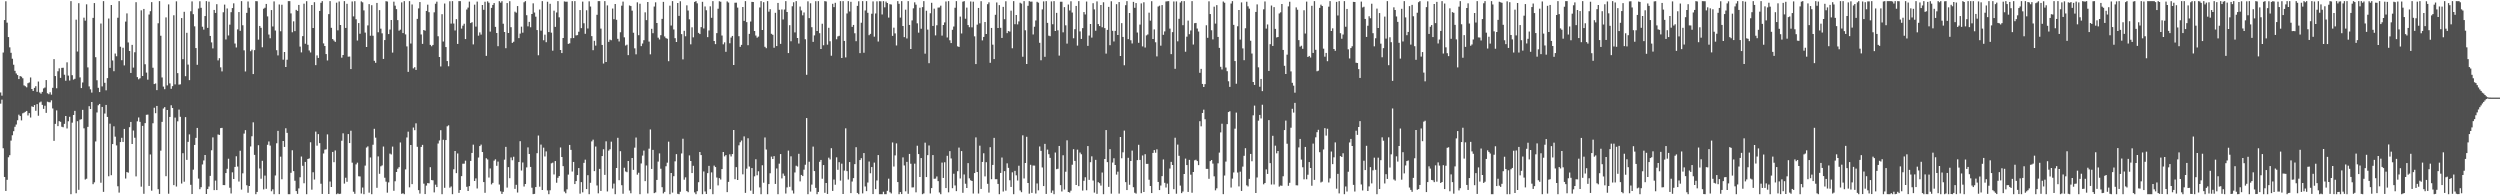 <svg xmlns="http://www.w3.org/2000/svg" width="1920" height="150"><path fill="#4f4f4f" d="M0 71.001h1v8.638H0zM1 73.462h1v3.058H1zM2 40.347h1v73.541H2zM3 15.413h1v120.497H3zM4 0.952h1v145.681H4zM5 17.404h1v120.691H5zM6 28.468h1v92.303H6zM7 36.365h1v82.82H7zM8 40.565h1v67.407H8zM9 45.085h1v58.821H9zM10 49.741h1v51.007H10zM11 54.398h1v42.998H11zM12 56.41h1v39.238H12zM13 57.653h1v34.699H13zM14 60.743h1v27.333H14zM15 58.436h1v30.698H15zM16 58.857h1v33.603H16zM17 60.114h1v26.921H17zM18 65.593h1v20.918H18zM19 66.254h1v19.593H19zM20 67.094h1v18.096H20zM21 63.897h1v24.775H21zM22 63.348h1v23.548H22zM23 59.498h1v30.744H23zM24 68.344h1v13.326H24zM25 69.83h1v12.328H25zM26 67.465h1v13.211H26zM27 66.202h1v18.917H27zM28 70.523h1v9.426H28zM29 62.611h1v26.253H29zM30 71.031h1v7.638H30zM31 71.915h1v6.118H31zM32 70.567h1v9.966H32zM33 67.9h1v15.722H33zM34 67.245h1v13.967H34zM35 61.514h1v25.143H35zM36 71.629h1v6.436H36zM37 72.329h1v6.173H37zM38 70.866h1v7.745H38zM39 72.693h1v4.34H39zM40 67.445h1v15.862H40zM41 45.435h1v62.763H41zM42 58.418h1v36.69H42zM43 67.795h1v17.013H43zM44 54.733h1v42.126H44zM45 52.494h1v40.554H45zM46 59.784h1v33.745H46zM47 52.132h1v45.193H47zM48 52.034h1v45.702H48zM49 57.374h1v37.766H49zM50 62.011h1v27.095H50zM51 47.884h1v50.762H51zM52 58.086h1v35.058H52zM53 61.851h1v27.869H53zM54 0.858h1v148.283H54zM55 57.772h1v36.457H55zM56 61.116h1v27.212H56zM57 60.512h1v24.628H57zM58 15.086h1v133.33H58zM59 39.576h1v53.52H59zM60 2.472h1v143.3H60zM61 59.438h1v32.445H61zM62 67.657h1v23.896H62zM63 63.316h1v21.085H63zM64 13.559h1v85.023H64zM65 15.855h1v122.044H65zM66 3.349h1v133.895H66zM67 51.775h1v45.663H67zM68 66.344h1v15.23H68zM69 68.605h1v15.106H69zM70 71.095h1v7.219H70zM71 13.724h1v127.759H71zM72 2.33h1v137.695H72zM73 43.929h1v64.706H73zM74 61.661h1v24.722H74zM75 67.413h1v13.44H75zM76 70.686h1v9.128H76zM77 18.091h1v122.239H77zM78 66.362h1v15.763H78zM79 0.858h1v146.471H79zM80 63.586h1v23.607H80zM81 69.395h1v11.218H81zM82 59.999h1v29.794H82zM83 14.218h1v121.135H83zM84 52.105h1v42.852H84zM85 3.827h1v130.728H85zM86 46.433h1v64.221H86zM87 54.698h1v42.346H87zM88 41.1h1v63.85H88zM89 43.236h1v68.432H89zM90 13.637h1v129.398H90zM91 0.856h1v147.077H91zM92 35.905h1v73.2H92zM93 46.236h1v59.618H93zM94 36.676h1v72.337H94zM95 50.233h1v48.812H95zM96 16.58h1v120.538H96zM97 10.275h1v121.884H97zM98 32.6h1v99.984H98zM99 39.143h1v58.544H99zM100 56.007h1v37.64H100zM101 34.472h1v76.123H101zM102 51.894h1v48.352H102zM103 40.121h1v65.665H103zM104 1.666h1v133.79H104zM105 59.221h1v33.964H105zM106 60.928h1v29.274H106zM107 60.125h1v33.493H107zM108 7.949h1v135.395H108zM109 58.344h1v38.318H109zM110 6.864h1v141.969H110zM111 49.333h1v45.216H111zM112 55.774h1v32.405H112zM113 61.166h1v26.86H113zM114 11.183h1v131.625H114zM115 8.622h1v110.018H115zM116 1.655h1v144.768H116zM117 52.029h1v42.618H117zM118 64.554h1v18.199H118zM119 64.126h1v22.827H119zM120 69.234h1v12.117H120zM121 17.86h1v127.453H121zM122 0.858h1v148.103H122zM123 27.45h1v88.256H123zM124 59.505h1v34.113H124zM125 66.522h1v16.809H125zM126 68.488h1v13.77H126zM127 13.385h1v121.955H127zM128 65.57h1v18.899H128zM129 3.381h1v145.406H129zM130 64.03h1v25.795H130zM131 68.2h1v12.63H131zM132 66.17h1v16.784H132zM133 11.703h1v130.499H133zM134 64.806h1v25.509H134zM135 1.009h1v142.232H135zM136 56.168h1v37.02H136zM137 64.952h1v19.224H137zM138 64.758h1v24.955H138zM139 13.854h1v127.089H139zM140 45.458h1v72.188H140zM141 9.071h1v130.497H141zM142 58.511h1v31.465H142zM143 25.188h1v97.574H143zM144 49.608h1v59.348H144zM145 61.544h1v41.676H145zM146 8.647h1v133.296H146zM147 1.057h1v147.961H147zM148 10.911h1v119.384H148zM149 20.231h1v91.075H149zM150 36.921h1v68.938H150zM151 49.773h1v48.503H151zM152 6.535h1v130.625H152zM153 0.986h1v144.294H153zM154 5.99h1v137.773H154zM155 20.54h1v105.775H155zM156 22.737h1v100.506H156zM157 12.328h1v106.701H157zM158 0.893h1v148.107H158zM159 21.426h1v123.784H159zM160 1.298h1v141.934H160zM161 27.619h1v107.437H161zM162 32.584h1v82.818H162zM163 37.17h1v68.343H163zM164 7.61h1v138.4H164zM165 9.936h1v128.757H165zM166 3.218h1v142.74H166zM167 46.362h1v56.91H167zM168 44.714h1v58.938H168zM169 51.704h1v46.725H169zM170 54.84h1v43.351H170zM171 9.441h1v132.708H171zM172 3.545h1v138.661H172zM173 30.306h1v102.632H173zM174 6.505h1v123.158H174zM175 27.251h1v94.669H175zM176 18.965h1v125.226H176zM177 9.391h1v139.192H177zM178 6.203h1v126.159H178zM179 2.573h1v134.88H179zM180 33.435h1v94.779H180zM181 36.433h1v83.568H181zM182 22.577h1v105.317H182zM183 9.267h1v130.174H183zM184 23.646h1v92.115H184zM185 0.856h1v144.77H185zM186 19.389h1v113.726H186zM187 38.654h1v63.93H187zM188 54.902h1v45.042H188zM189 9.888h1v132.408H189zM190 1.142h1v146.853H190zM191 5.956h1v136.899H191zM192 39.34h1v73.136H192zM193 38.166h1v66.461H193zM194 56.898h1v37.057H194zM195 38.525h1v80.417H195zM196 0.858h1v148.283H196zM197 0.959h1v146.441H197zM198 30.462h1v81.037H198zM199 19.94h1v109.462H199zM200 21.336h1v115.91H200zM201 36.319h1v87.192H201zM202 6.727h1v138.727H202zM203 5.958h1v128.897H203zM204 3.035h1v141.962H204zM205 12.589h1v98.606H205zM206 26.534h1v82.124H206zM207 29.409h1v82.392H207zM208 7.72h1v139.167H208zM209 20.316h1v125.088H209zM210 1.051h1v148.091H210zM211 23.433h1v111.319H211zM212 38.528h1v71.504H212zM213 42.57h1v57.951H213zM214 3.433h1v145.656H214zM215 24.007h1v96.329H215zM216 3.628h1v134.033H216zM217 45.82h1v62.465H217zM218 39.954h1v72.886H218zM219 51.462h1v47.041H219zM220 45.895h1v56.168H220zM221 0.858h1v148.272H221zM222 0.858h1v148.283H222zM223 10.293h1v122.431H223zM224 24.776h1v90.643H224zM225 16.393h1v115.058H225zM226 23.911h1v114.917H226zM227 7.587h1v139.146H227zM228 8.395h1v140.483H228zM229 3.813h1v140.895H229zM230 35.806h1v100.355H230zM231 40.267h1v79.948H231zM232 27.729h1v99.581H232zM233 2.831h1v137.903H233zM234 33.568h1v90.804H234zM235 0.936h1v148.206H235zM236 34.394h1v87.725H236zM237 38.741h1v82.921H237zM238 40.297h1v68.977H238zM239 3.822h1v141.826H239zM240 21.487h1v110.797H240zM241 1.712h1v136.143H241zM242 50.038h1v51.019H242zM243 42.57h1v69.3H243zM244 44.485h1v58.531H244zM245 8.382h1v101.522H245zM246 2.154h1v138.929H246zM247 0.877h1v148.064H247zM248 33.341h1v84.514H248zM249 35.303h1v79.645H249zM250 41.544h1v73.156H250zM251 46.458h1v56.78H251zM252 10.849h1v138.167H252zM253 0.858h1v138.558H253zM254 21.364h1v122.264H254zM255 29.997h1v86.699H255zM256 31.11h1v93.452H256zM257 32.169h1v83.381H257zM258 2.051h1v147.084H258zM259 23.286h1v125.226H259zM260 1.138h1v147.899H260zM261 19.185h1v129.609H261zM262 44.312h1v63.772H262zM263 42.242h1v60.151H263zM264 0.858h1v140.172H264zM265 21.455h1v115.052H265zM266 2.921h1v136.704H266zM267 43.501h1v59.448H267zM268 43.401h1v66.496H268zM269 53.032h1v47.377H269zM270 1.144h1v123.776H270zM271 12.577h1v134.658H271zM272 0.922h1v147.931H272zM273 14.797h1v111.485H273zM274 31.112h1v93.82H274zM275 17.736h1v117.617H275zM276 25.887h1v109.643H276zM277 1.099h1v147.549H277zM278 1.815h1v142.234H278zM279 7.986h1v141.156H279zM280 25.044h1v102.131H280zM281 36.072h1v77.233H281zM282 19.514h1v92.9H282zM283 3.186h1v144.804H283zM284 27.461h1v93.461H284zM285 4.001h1v145.141H285zM286 27.448h1v83.715H286zM287 46.685h1v52.257H287zM288 48.237h1v57.487H288zM289 2.257h1v141.968H289zM290 24.765h1v95.342H290zM291 7.784h1v125.713H291zM292 22.018h1v105.72H292zM293 25.607h1v101.41H293zM294 45.236h1v67.292H294zM295 30.782h1v105.736H295zM296 0.927h1v138.585H296zM297 1.197h1v146.764H297zM298 26.182h1v113.887H298zM299 22.696h1v95.294H299zM300 15.383h1v103.25H300zM301 40.377h1v72.223H301zM302 1.277h1v145.271H302zM303 4.344h1v134.873H303zM304 6.997h1v125.122H304zM305 15.438h1v114.136H305zM306 23.575h1v104.813H306zM307 22.808h1v86.582H307zM308 1.833h1v147.013H308zM309 25.394h1v123.026H309zM310 0.858h1v148.283H310zM311 26.438h1v103.676H311zM312 35.635h1v69.938H312zM313 55.174h1v45.972H313zM314 0.858h1v143.017H314zM315 33.449h1v77.935H315zM316 3.447h1v137.988H316zM317 52.531h1v45.431H317zM318 51.624h1v48.347H318zM319 53.689h1v41.028H319zM320 14.504h1v98.214H320zM321 6.461h1v139.579H321zM322 1.572h1v147.127H322zM323 26.454h1v86.372H323zM324 33.696h1v77.558H324zM325 23.016h1v118.05H325zM326 23.561h1v125.505H326zM327 8.377h1v134.15H327zM328 3.6h1v137.015H328zM329 9.364h1v131.451H329zM330 34.465h1v93.93H330zM331 35.536h1v102.772H331zM332 34.522h1v103.976H332zM333 9.453h1v138.318H333zM334 2.87h1v138.956H334zM335 1.289h1v142.364H335zM336 27.827h1v82.421H336zM337 43.776h1v64.081H337zM338 51.059h1v48.949H338zM339 10.915h1v138.226H339zM340 31.915h1v75.427H340zM341 2.705h1v141.527H341zM342 36.159h1v71.396H342zM343 46.889h1v50.119H343zM344 50.908h1v45.349H344zM345 0.961h1v143.172H345zM346 18.13h1v125.068H346zM347 0.858h1v148.263H347zM348 18.068h1v111.929H348zM349 23.387h1v92.559H349zM350 14.717h1v118.244H350zM351 33.746h1v84.092H351zM352 0.858h1v147.288H352zM353 0.858h1v145.061H353zM354 21.973h1v113.298H354zM355 19.732h1v106.022H355zM356 18.203h1v107.478H356zM357 29.979h1v93.417H357zM358 7.345h1v136.093H358zM359 5.825h1v140.881H359zM360 1.206h1v141.762H360zM361 17.704h1v105.882H361zM362 17.065h1v100.405H362zM363 34.097h1v76.995H363zM364 3.575h1v135.411H364zM365 20.416h1v116.592H365zM366 1.241h1v143.511H366zM367 27.388h1v93.609H367zM368 24.87h1v87.326H368zM369 26.591h1v84.486H369zM370 3.827h1v112.934H370zM371 7.521h1v132.323H371zM372 1.341h1v146.741H372zM373 42.899h1v78.629H373zM374 0.998h1v121.469H374zM375 2.099h1v134.241H375zM376 24.25h1v105.139H376zM377 6.038h1v135.603H377zM378 3.788h1v136.633H378zM379 2.33h1v121.055H379zM380 20.625h1v101.73H380zM381 25.319h1v102.005H381zM382 35.474h1v88.643H382zM383 0.916h1v140.799H383zM384 2.062h1v144.884H384zM385 0.909h1v148.011H385zM386 18.205h1v129.117H386zM387 24.57h1v98.041H387zM388 37.019h1v75.759H388zM389 2.367h1v141.703H389zM390 25.353h1v103.024H390zM391 0.913h1v135.93H391zM392 20.895h1v100.041H392zM393 32.927h1v90.167H393zM394 32.037h1v88.347H394zM395 8.972h1v136.056H395zM396 9.725h1v132.206H396zM397 4.669h1v143.218H397zM398 29.299h1v95.143H398zM399 25.829h1v82.625H399zM400 20.499h1v110.458H400zM401 25.074h1v99.693H401zM402 1.758h1v141.508H402zM403 0.858h1v140.43H403zM404 11.648h1v116.928H404zM405 20.21h1v93.01H405zM406 16.811h1v101.462H406zM407 20.936h1v107.283H407zM408 10.739h1v133.436H408zM409 2.547h1v146.553H409zM410 9.643h1v139.224H410zM411 12.781h1v130.886H411zM412 23.094h1v94.555H412zM413 42.462h1v61.607H413zM414 7.333h1v136.02H414zM415 23.557h1v87.489H415zM416 0.858h1v145.04H416zM417 30.915h1v82.518H417zM418 26.612h1v93.571H418zM419 32.403h1v83.88H419zM420 1.35h1v144.861H420zM421 24.609h1v124.532H421zM422 2.916h1v143.223H422zM423 25.097h1v100.355H423zM424 38.924h1v85.995H424zM425 8.199h1v125.777H425zM426 20.634h1v103.072H426zM427 9.583h1v130.755H427zM428 0.858h1v135.704H428zM429 13.291h1v121.909H429zM430 38.388h1v74.88H430zM431 40.762h1v79.833H431zM432 29.189h1v98.407H432zM433 1.078h1v146.047H433zM434 1.332h1v147.098H434zM435 1.263h1v144.127H435zM436 33.685h1v100.419H436zM437 33.291h1v77.993H437zM438 29.329h1v85.766H438zM439 0.858h1v130.906H439zM440 29.258h1v95.118H440zM441 0.858h1v140.515H441zM442 27.161h1v111.914H442zM443 27.006h1v107.457H443zM444 24.376h1v104.715H444zM445 7.748h1v140.971H445zM446 21.581h1v118.279H446zM447 1.218h1v146.468H447zM448 17.864h1v107.219H448zM449 25.964h1v96.651H449zM450 7.878h1v137.32H450zM451 21.847h1v112.724H451zM452 1.046h1v148.096H452zM453 5.017h1v135.386H453zM454 27.745h1v80.856H454zM455 38.53h1v68.718H455zM456 31.343h1v100.089H456zM457 35.042h1v77.487H457zM458 11.38h1v131.08H458zM459 0.858h1v147.633H459zM460 0.858h1v128.839H460zM461 21.98h1v124.642H461zM462 34.511h1v85.342H462zM463 48.786h1v65.828H463zM464 0.858h1v133.433H464zM465 47.633h1v60.895H465zM466 4.143h1v142.916H466zM467 32.137h1v83.523H467zM468 30.453h1v84.177H468zM469 30.936h1v77.867H469zM470 6.567h1v138.231H470zM471 14.722h1v126.292H471zM472 3.062h1v146.079H472zM473 15.23h1v113.774H473zM474 29.821h1v76.001H474zM475 31.86h1v106.542H475zM476 24.767h1v91.348H476zM477 4.333h1v137.892H477zM478 1.213h1v147.585H478zM479 28.654h1v100.153H479zM480 34.994h1v96.704H480zM481 34.312h1v97.956H481zM482 42.359h1v81.296H482zM483 4.209h1v142.138H483zM484 4.655h1v143.774H484zM485 8.201h1v113.147H485zM486 25.143h1v105.296H486zM487 37.129h1v76.297H487zM488 41.75h1v63.864H488zM489 1.79h1v132.364H489zM490 27.036h1v105.624H490zM491 2.852h1v146.285H491zM492 35.408h1v90.158H492zM493 33.44h1v86.04H493zM494 30.865h1v84.779H494zM495 9.492h1v129.634H495zM496 15.486h1v111.609H496zM497 1.554h1v147.011H497zM498 31.94h1v82.25H498zM499 41.739h1v57.709H499zM500 22.137h1v107.606H500zM501 25.509h1v89.579H501zM502 5.013h1v143.335H502zM503 1.801h1v145.962H503zM504 17.681h1v120.529H504zM505 28.954h1v95.141H505zM506 30.288h1v87.53H506zM507 27.022h1v102.582H507zM508 14.484h1v129.277H508zM509 1.428h1v147.098H509zM510 27.997h1v119.369H510zM511 29.269h1v98.402H511zM512 29.755h1v95.161H512zM513 46.996h1v61.829H513zM514 4.356h1v144.786H514zM515 19.59h1v113.289H515zM516 0.858h1v147.045H516zM517 22.611h1v112.728H517zM518 29.32h1v94.564H518zM519 32.272h1v86.1H519zM520 2.309h1v146.544H520zM521 12.202h1v136.94H521zM522 0.959h1v146.299H522zM523 26.209h1v91.632H523zM524 45.614h1v60.945H524zM525 23.65h1v114.363H525zM526 27.834h1v108.38H526zM527 4.12h1v142.618H527zM528 8.084h1v139.538H528zM529 14.87h1v104.488H529zM530 34.03h1v89.609H530zM531 21.014h1v111.923H531zM532 28.656h1v98.684H532zM533 1.504h1v146.26H533zM534 0.858h1v148.286H534zM535 2.559h1v144.305H535zM536 25.218h1v114.708H536zM537 26.157h1v90.597H537zM538 20.826h1v98.269H538zM539 1.369h1v147.773H539zM540 21.877h1v109.815H540zM541 4.944h1v142.12H541zM542 7.894h1v141.087H542zM543 28.51h1v104.459H543zM544 23.405h1v103.962H544zM545 4.845h1v140.396H545zM546 13.66h1v118.73H546zM547 0.858h1v148.283H547zM548 31.508h1v95.651H548zM549 33.918h1v94.413H549zM550 25.422h1v110.95H550zM551 6.727h1v135.669H551zM552 0.964h1v135.825H552zM553 1.353h1v136.514H553zM554 27.306h1v102.543H554zM555 34.058h1v82.667H555zM556 32.52h1v87.592H556zM557 39.782h1v79.327H557zM558 1.099h1v146.477H558zM559 1.932h1v137.736H559zM560 33.231h1v85.308H560zM561 28.807h1v91.362H561zM562 27.596h1v90.739H562zM563 49.937h1v49.92H563zM564 2.119h1v135.495H564zM565 2.035h1v126.319H565zM566 5.827h1v132.422H566zM567 27.777h1v83.845H567zM568 36.008h1v73.236H568zM569 34.449h1v73.461H569zM570 5.383h1v128.505H570zM571 16.031h1v88.743H571zM572 0.858h1v147.274H572zM573 17.001h1v112.531H573zM574 34.724h1v71.44H574zM575 26.033h1v101.854H575zM576 16.557h1v129.895H576zM577 1.428h1v127.67H577zM578 1.547h1v147.388H578zM579 23.82h1v111.6H579zM580 27.29h1v95.006H580zM581 28.915h1v105.713H581zM582 28.1h1v103.429H582zM583 5.75h1v138.169H583zM584 0.858h1v148.283H584zM585 23.062h1v103.882H585zM586 1.671h1v138.656H586zM587 35.955h1v69.622H587zM588 36.992h1v77.83H588zM589 0.858h1v148.283H589zM590 8.972h1v132.41H590zM591 7.077h1v126.001H591zM592 25.937h1v94.308H592zM593 26.713h1v95.397H593zM594 36.639h1v83.294H594zM595 9.833h1v131.408H595zM596 35.376h1v93.981H596zM597 2.254h1v146.887H597zM598 7.549h1v118.166H598zM599 33.703h1v84.603H599zM600 7.294h1v129.741H600zM601 14.944h1v118.343H601zM602 7.299h1v127.695H602zM603 0.858h1v147.789H603zM604 9.233h1v134.681H604zM605 40.764h1v74.894H605zM606 19.334h1v124.116H606zM607 31.682h1v88.405H607zM608 4.827h1v141.467H608zM609 1.756h1v146.878H609zM610 24.886h1v107.549H610zM611 0.856h1v126.427H611zM612 29.205h1v98.682H612zM613 33.449h1v84.692H613zM614 5.01h1v134.326H614zM615 8.015h1v126.358H615zM616 11.769h1v123.449H616zM617 9.565h1v120.757H617zM618 30.167h1v96.365H618zM619 57.465h1v33.188H619zM620 1.044h1v148.098H620zM621 13.914h1v110.277H621zM622 2.499h1v144.662H622zM623 20.895h1v120.881H623zM624 32.149h1v80.46H624zM625 27.18h1v104.212H625zM626 0.943h1v143.316H626zM627 23.827h1v125.315H627zM628 0.858h1v146.56H628zM629 25.513h1v98.739H629zM630 37.617h1v85.189H630zM631 18.217h1v119.027H631zM632 34.756h1v92.014H632zM633 0.879h1v147.171H633zM634 1.115h1v139.412H634zM635 34.298h1v114.665H635zM636 21.352h1v99.737H636zM637 31.698h1v90.755H637zM638 42.801h1v71.032H638zM639 2.907h1v143.729H639zM640 5.498h1v132.396H640zM641 2.172h1v139.691H641zM642 30.139h1v90.687H642zM643 27.933h1v102.477H643zM644 27.509h1v97.063H644zM645 0.858h1v137.832H645zM646 44.52h1v81.172H646zM647 0.858h1v148.13H647zM648 31.444h1v99.572H648zM649 44.083h1v54.495H649zM650 10.359h1v121.073H650zM651 0.858h1v137.004H651zM652 8.801h1v115.662H652zM653 1.398h1v146.947H653zM654 20.625h1v118.78H654zM655 19.164h1v117.629H655zM656 25.534h1v100.504H656zM657 31.645h1v81.424H657zM658 4.514h1v143.646H658zM659 0.95h1v148.192H659zM660 40.805h1v82.101H660zM661 17.441h1v104.033H661zM662 0.856h1v147.693H662zM663 40.478h1v77.098H663zM664 8.034h1v135.193H664zM665 0.858h1v145.924H665zM666 9.842h1v130.33H666zM667 27.031h1v97.047H667zM668 26.001h1v107.084H668zM669 10.565h1v117.745H669zM670 1.06h1v147.972H670zM671 28.178h1v96.677H671zM672 10.32h1v134.923H672zM673 1.028h1v137.59H673zM674 31.886h1v87.182H674zM675 0.945h1v148.196H675zM676 1.039h1v148.096H676zM677 11.112h1v138.029H677zM678 0.858h1v146.418H678zM679 5.617h1v143.527H679zM680 1.22h1v147.922H680zM681 2.298h1v144.255H681zM682 13.502h1v123.697H682zM683 3.246h1v144.399H683zM684 3.474h1v145.088H684zM685 27.53h1v81.884H685zM686 21.233h1v106.642H686zM687 25.671h1v93.678H687zM688 34.918h1v75.207H688zM689 0.858h1v138.986H689zM690 2.909h1v146.233H690zM691 13.499h1v134.024H691zM692 0.858h1v148.206H692zM693 19.947h1v100.913H693zM694 28.503h1v98.592H694zM695 7.43h1v139.49H695zM696 29.537h1v94.781H696zM697 0.858h1v147.97H697zM698 19.173h1v99.034H698zM699 37.635h1v88.133H699zM700 15.669h1v128.322H700zM701 6.397h1v137.453H701zM702 1.804h1v123.868H702zM703 3.593h1v144.115H703zM704 17.921h1v94.023H704zM705 25.097h1v93.225H705zM706 5.939h1v130.011H706zM707 22.062h1v99.332H707zM708 5.457h1v143.685H708zM709 0.858h1v147.656H709zM710 41.212h1v68.336H710zM711 8.263h1v127.732H711zM712 22.749h1v96.372H712zM713 48.525h1v63.2H713zM714 10.183h1v138.384H714zM715 2.161h1v142.289H715zM716 19.913h1v99.16H716zM717 6.674h1v130.627H717zM718 27.184h1v109.989H718zM719 19.418h1v116.109H719zM720 5.85h1v133.255H720zM721 5.713h1v142.113H721zM722 4.358h1v144.784H722zM723 27.322h1v97.562H723zM724 19.192h1v117.482H724zM725 17.214h1v107.4H725zM726 1.124h1v143.307H726zM727 28.757h1v90.874H727zM728 0.858h1v146.867H728zM729 30.949h1v85.12H729zM730 33.096h1v88.624H730zM731 22.879h1v121.637H731zM732 20.368h1v113.074H732zM733 5.928h1v136.498H733zM734 0.858h1v145.93H734zM735 35.577h1v95.896H735zM736 36.033h1v77.336H736zM737 12.73h1v124.319H737zM738 25.715h1v90.329H738zM739 1.279h1v146.809H739zM740 0.858h1v133.11H740zM741 14.399h1v126.711H741zM742 5.85h1v138.537H742zM743 19.24h1v106.031H743zM744 20.911h1v116.052H744zM745 1.149h1v137.292H745zM746 21.014h1v117.986H746zM747 1.289h1v147.336H747zM748 27.887h1v105.008H748zM749 49.21h1v56.32H749zM750 18.949h1v113.127H750zM751 6.077h1v142.536H751zM752 17.931h1v93.934H752zM753 0.922h1v144.198H753zM754 31.048h1v93.305H754zM755 28.352h1v89.38H755zM756 16.875h1v118.608H756zM757 26.127h1v98.425H757zM758 3.234h1v137.917H758zM759 1.808h1v146.107H759zM760 48.239h1v64.791H760zM761 21.478h1v116.137H761zM762 34.312h1v92.365H762zM763 45.348h1v60.552H763zM764 11.369h1v126.233H764zM765 1.913h1v135.708H765zM766 21.526h1v119.735H766zM767 3.964h1v145.18H767zM768 21.329h1v111.467H768zM769 29.132h1v91.827H769zM770 5.276h1v141.813H770zM771 14.745h1v116.695H771zM772 0.973h1v145.443H772zM773 25.452h1v100.009H773zM774 23.882h1v105.061H774zM775 24.282h1v114.184H775zM776 8.171h1v135.397H776zM777 37.054h1v95.278H777zM778 0.858h1v148.283H778zM779 18.592h1v112.637H779zM780 11.529h1v123.122H780zM781 18.734h1v119.941H781zM782 16.436h1v110.861H782zM783 2.115h1v144.182H783zM784 2.79h1v144.8H784zM785 43.559h1v60.362H785zM786 0.858h1v136.193H786zM787 23.225h1v101.941H787zM788 49.143h1v55.917H788zM789 4.479h1v136.059H789zM790 0.858h1v147.885H790zM791 1.282h1v125.291H791zM792 1.231h1v146.88H792zM793 26.454h1v100.678H793zM794 20.535h1v106.635H794zM795 15.706h1v132.907H795zM796 1.403h1v139.517H796zM797 2.051h1v144.099H797zM798 32.861h1v79.613H798zM799 46.264h1v69.62H799zM800 7.226h1v121.405H800zM801 1.069h1v141.854H801zM802 43.609h1v66.885H802zM803 0.858h1v148.098H803zM804 17.537h1v97.379H804zM805 27.379h1v91.06H805zM806 27.809h1v93.449H806zM807 1.085h1v146.97H807zM808 18.656h1v127.682H808zM809 0.858h1v148.283H809zM810 23.806h1v93.321H810zM811 9.904h1v120.048H811zM812 23.305h1v106.276H812zM813 42.709h1v69.394H813zM814 1.35h1v140.819H814zM815 1.355h1v145.697H815zM816 24.818h1v94.415H816zM817 5.468h1v140.085H817zM818 19.444h1v112.424H818zM819 33.497h1v74.266H819zM820 3.488h1v143.992H820zM821 8.047h1v139.828H821zM822 0.986h1v145.429H822zM823 9.645h1v116.857H823zM824 29.402h1v85.168H824zM825 22.426h1v101.151H825zM826 4.562h1v137.503H826zM827 35.019h1v79.906H827zM828 0.858h1v142.085H828zM829 24.138h1v92.991H829zM830 29.894h1v88.558H830zM831 21.595h1v124.77H831zM832 9.27h1v129.602H832zM833 11.098h1v125.031H833zM834 1.156h1v144.964H834zM835 35.22h1v76.956H835zM836 27.306h1v110.81H836zM837 18.407h1v106.145H837zM838 28.853h1v91.204H838zM839 2.477h1v136.166H839zM840 7.242h1v140.664H840zM841 23.605h1v99.174H841zM842 1.087h1v147.778H842zM843 18.498h1v121.41H843zM844 20.041h1v120.652H844zM845 3.818h1v138.743H845zM846 20.952h1v111.552H846zM847 1.762h1v147.379H847zM848 21.581h1v100.531H848zM849 41.153h1v58.734H849zM850 22.943h1v101.584H850zM851 5.264h1v138.233H851zM852 34.726h1v79.792H852zM853 0.984h1v147.764H853zM854 23.643h1v101.163H854zM855 31.842h1v89.696H855zM856 23.685h1v103.01H856zM857 3.236h1v130.865H857zM858 26.857h1v104.999H858zM859 1.607h1v147.066H859zM860 43.005h1v62.22H860zM861 17.747h1v103.818H861zM862 28.347h1v88.622H862zM863 50.118h1v50.16H863zM864 3.985h1v135.871H864zM865 0.858h1v145.138H865zM866 30.075h1v91.11H866zM867 9.979h1v131.923H867zM868 30.933h1v92.724H868zM869 33.394h1v82.277H869zM870 1.458h1v142.321H870zM871 6.01h1v142.021H871zM872 2.36h1v146.342H872zM873 25.01h1v97.967H873zM874 32.87h1v78.32H874zM875 18.89h1v103.925H875zM876 2.63h1v145.738H876zM877 35.637h1v83.781H877zM878 1.762h1v145.674H878zM879 36.497h1v81.909H879zM880 27.164h1v98.663H880zM881 26.452h1v99.373H881zM882 9.753h1v128.29H882zM883 15.884h1v126.974H883zM884 0.916h1v147.375H884zM885 29.967h1v87.498H885zM886 22.581h1v92.678H886zM887 32.483h1v84.793H887zM888 43.33h1v71.357H888zM889 5.035h1v134.681H889zM890 4.337h1v141.653H890zM891 35.051h1v107.439H891zM892 3.875h1v131.403H892zM893 26.724h1v95.729H893zM894 24.12h1v116.267H894zM895 1.131h1v142.9H895zM896 0.977h1v140.05H896zM897 0.886h1v148.089H897zM898 21.961h1v107.498H898zM899 41.59h1v82.717H899zM900 24.699h1v102.003H900zM901 1.11h1v144.218H901zM902 52.844h1v52.944H902zM903 1.078h1v147.716H903zM904 31.744h1v79.29H904zM905 14.461h1v105.218H905zM906 1.968h1v140.584H906zM907 0.858h1v147.464H907zM908 19.338h1v127.734H908zM909 0.893h1v132.717H909zM910 39.718h1v82.067H910zM911 28.175h1v98.59H911zM912 15.825h1v131.584H912zM913 26.276h1v96.514H913zM914 23.408h1v110.721H914zM915 0.858h1v147.171H915zM916 34.204h1v97.911H916zM917 17.796h1v105.315H917zM918 17.619h1v105.07H918zM919 21.909h1v101.788H919zM920 24.225h1v102.591H920zM921 55.916h1v37.16H921zM922 52.908h1v44.111H922zM923 64.439h1v22.319H923zM924 66.824h1v17.402H924zM925 64.611h1v26.99H925zM926 19.421h1v110.268H926zM927 29.052h1v100.646H927zM928 1.035h1v136.285H928zM929 10.796h1v112.973H929zM930 23.241h1v99.631H930zM931 30.265h1v95.374H931zM932 5.113h1v130.286H932zM933 18.105h1v128.084H933zM934 3.967h1v140.666H934zM935 28.386h1v97.057H935zM936 36.763h1v80.449H936zM937 51.311h1v50.391H937zM938 53.352h1v41.678H938zM939 1.181h1v147.938H939zM940 2.081h1v132.73H940zM941 51.867h1v72.253H941zM942 54.678h1v40.641H942zM943 62.389h1v23.683H943zM944 66.712h1v18.743H944zM945 2.703h1v141.332H945zM946 0.858h1v136.328H946zM947 19.077h1v113.372H947zM948 46.923h1v51.913H948zM949 64.32h1v22.147H949zM950 20.187h1v112.337H950zM951 7.677h1v135.459H951zM952 30.416h1v101.408H952zM953 1.831h1v144.793H953zM954 37.164h1v90.79H954zM955 46.218h1v73.424H955zM956 21.709h1v92.085H956zM957 1.35h1v140.975H957zM958 4.873h1v138.35H958zM959 6.667h1v130.687H959zM960 31.281h1v86.949H960zM961 41.105h1v82.758H961zM962 62.972h1v25.596H962zM963 65.213h1v15.912H963zM964 9.176h1v139.023H964zM965 3.371h1v132.9H965zM966 51.7h1v40.986H966zM967 66.609h1v21.685H967zM968 60.64h1v30.364H968zM969 69.971h1v10.465H969zM970 7.182h1v134.383H970zM971 1.122h1v139.428H971zM972 21.947h1v108.164H972zM973 18.773h1v114.8H973zM974 54.476h1v37.771H974zM975 33.957h1v91.332H975zM976 4.262h1v137.446H976zM977 35.266h1v69.041H977zM978 5.468h1v136.223H978zM979 22.181h1v89.691H979zM980 28.761h1v89.004H980zM981 28.409h1v87.535H981zM982 10.316h1v132.987H982zM983 9.485h1v133.003H983zM984 3.051h1v139.627H984zM985 38.333h1v97.018H985zM986 50.542h1v49.336H986zM987 56.811h1v35.825H987zM988 41.995h1v68.418H988zM989 4.939h1v137.777H989zM990 1.353h1v139.052H990zM991 54.854h1v43.22H991zM992 63.597h1v19.954H992zM993 65.806h1v20.671H993zM994 71.159h1v7.86H994zM995 5.66h1v136.603H995zM996 7.464h1v134.923H996zM997 30.801h1v82.417H997zM998 35.836h1v70.849H998zM999 35.104h1v87.448H999zM1000 37.489h1v90.952H1000zM1001 7.878h1v129.833H1001zM1002 25.77h1v87.056H1002zM1003 1.208h1v136.47H1003zM1004 43.785h1v90.408H1004zM1005 42.975h1v81.493H1005zM1006 44.176h1v84.855H1006zM1007 4.449h1v138.203H1007zM1008 40.649h1v69.661H1008zM1009 0.858h1v137.304H1009zM1010 38.232h1v67.256H1010zM1011 54.719h1v46.809H1011zM1012 54.286h1v45.393H1012zM1013 6.04h1v110.865H1013zM1014 3.598h1v136.512H1014zM1015 4.614h1v134.919H1015zM1016 37.381h1v77.391H1016zM1017 43.508h1v54.912H1017zM1018 40.659h1v63.461H1018zM1019 47.019h1v51.852H1019zM1020 5.145h1v134.971H1020zM1021 0.858h1v136.141H1021zM1022 23.795h1v92.559H1022zM1023 21.753h1v104.289H1023zM1024 37.653h1v83.186H1024zM1025 38.99h1v70.389H1025zM1026 1.412h1v143.497H1026zM1027 11.902h1v121.652H1027zM1028 0.858h1v147.647H1028zM1029 25.495h1v94.358H1029zM1030 29.741h1v90.854H1030zM1031 26.546h1v91.149H1031zM1032 0.858h1v148.283H1032zM1033 20.531h1v122.669H1033zM1034 6.869h1v140.215H1034zM1035 37.864h1v94.008H1035zM1036 44.925h1v64.498H1036zM1037 36.928h1v69.78H1037zM1038 35.541h1v76.58H1038zM1039 1.451h1v140.503H1039zM1040 1.536h1v145.546H1040zM1041 48.177h1v52.211H1041zM1042 48.367h1v55.203H1042zM1043 53.069h1v44.461H1043zM1044 59.841h1v33.198H1044zM1045 1.208h1v140.478H1045zM1046 5.722h1v140.531H1046zM1047 5.184h1v118.283H1047zM1048 14.561h1v116.054H1048zM1049 28.388h1v83.568H1049zM1050 19.743h1v126.965H1050zM1051 12.474h1v130.675H1051zM1052 14.003h1v114.351H1052zM1053 2.872h1v137.958H1053zM1054 25.497h1v105.326H1054zM1055 35.6h1v85.482H1055zM1056 29.395h1v101.035H1056zM1057 6.628h1v142.497H1057zM1058 21.526h1v99.588H1058zM1059 10.016h1v135.132H1059zM1060 33.545h1v89.476H1060zM1061 43.97h1v61.479H1061zM1062 36.987h1v71.076H1062zM1063 12.767h1v128.137H1063zM1064 29.67h1v104.097H1064zM1065 0.858h1v136.573H1065zM1066 50.072h1v55.402H1066zM1067 28.626h1v100.021H1067zM1068 32.405h1v86.104H1068zM1069 62.103h1v21.208H1069zM1070 5.624h1v132.22H1070zM1071 7.702h1v131H1071zM1072 12.65h1v107.393H1072zM1073 16.809h1v107.283H1073zM1074 32.87h1v79.274H1074zM1075 44.982h1v53.738H1075zM1076 6.752h1v131.252H1076zM1077 31.851h1v85.038H1077zM1078 0.858h1v132.321H1078zM1079 13.337h1v113.756H1079zM1080 27.049h1v96.663H1080zM1081 24.506h1v98.714H1081zM1082 4.692h1v139.341H1082zM1083 34.273h1v111.525H1083zM1084 3.763h1v143.525H1084zM1085 12.502h1v124.104H1085zM1086 35.493h1v86.07H1086zM1087 45.923h1v53.896H1087zM1088 9.76h1v135.947H1088zM1089 1.678h1v143.534H1089zM1090 0.858h1v141.156H1090zM1091 43.465h1v55.221H1091zM1092 39.993h1v68.473H1092zM1093 55.737h1v37.697H1093zM1094 62.453h1v30.245H1094zM1095 5.454h1v142.028H1095zM1096 0.998h1v138.835H1096zM1097 26.058h1v101.68H1097zM1098 20.551h1v108.913H1098zM1099 19.251h1v118.934H1099zM1100 28.475h1v110.016H1100zM1101 3.078h1v136.805H1101zM1102 17.75h1v109.224H1102zM1103 1.447h1v138.075H1103zM1104 33.378h1v91.36H1104zM1105 30.379h1v96.78H1105zM1106 23.779h1v116.761H1106zM1107 0.858h1v138.915H1107zM1108 41.103h1v85.786H1108zM1109 2.721h1v142.49H1109zM1110 36.326h1v90.957H1110zM1111 40.869h1v72.619H1111zM1112 43.119h1v69.961H1112zM1113 6.395h1v140.472H1113zM1114 29.81h1v104.141H1114zM1115 9.309h1v130.584H1115zM1116 9.851h1v138.876H1116zM1117 19.075h1v108.714H1117zM1118 30.24h1v76.07H1118zM1119 51.748h1v48.92H1119zM1120 5.109h1v141.099H1120zM1121 0.858h1v143.667H1121zM1122 18.613h1v90.499H1122zM1123 44.332h1v53.77H1123zM1124 26.96h1v94.866H1124zM1125 36.012h1v73.28H1125zM1126 6.164h1v135.873H1126zM1127 2.538h1v143.321H1127zM1128 18.091h1v118.65H1128zM1129 35.104h1v73.859H1129zM1130 34.172h1v82.085H1130zM1131 30.315h1v87.798H1131zM1132 9.979h1v132.245H1132zM1133 17.299h1v115.688H1133zM1134 0.858h1v148.105H1134zM1135 28.718h1v99.851H1135zM1136 28.837h1v110.627H1136zM1137 31.057h1v83.035H1137zM1138 14.651h1v119.771H1138zM1139 2.495h1v137.974H1139zM1140 0.858h1v138.725H1140zM1141 25.104h1v96.956H1141zM1142 37.299h1v78.171H1142zM1143 28.207h1v88.476H1143zM1144 33.501h1v84.424H1144zM1145 0.858h1v148.283H1145zM1146 3.442h1v145.699H1146zM1147 24.049h1v94.806H1147zM1148 37.452h1v74.873H1148zM1149 24.573h1v118.339H1149zM1150 15.269h1v121.991H1150zM1151 1.321h1v141.266H1151zM1152 1.721h1v141.783H1152zM1153 2.151h1v139.016H1153zM1154 19.07h1v112.435H1154zM1155 30.938h1v89.435H1155zM1156 33.911h1v95.917H1156zM1157 0.998h1v148.144H1157zM1158 36.823h1v93.935H1158zM1159 1.701h1v147.441H1159zM1160 26.868h1v103.124H1160zM1161 30.247h1v98.728H1161zM1162 40.334h1v75.438H1162zM1163 7.407h1v140.806H1163zM1164 27.187h1v88.395H1164zM1165 2.298h1v143.616H1165zM1166 40.35h1v72.477H1166zM1167 19.242h1v115.436H1167zM1168 30.872h1v100.321H1168zM1169 38.86h1v81.371H1169zM1170 12.032h1v124.367H1170zM1171 3.115h1v140.831H1171zM1172 33.401h1v80.858H1172zM1173 29.805h1v79.83H1173zM1174 24.234h1v98.18H1174zM1175 39.761h1v75.464H1175zM1176 5.441h1v135.633H1176zM1177 2.701h1v142.392H1177zM1178 10.03h1v132.946H1178zM1179 25.385h1v93.138H1179zM1180 43.526h1v66.624H1180zM1181 37.889h1v100.534H1181zM1182 6.647h1v132.95H1182zM1183 41.586h1v76.121H1183zM1184 1.101h1v148.041H1184zM1185 25.793h1v95.356H1185zM1186 34.937h1v76.21H1186zM1187 41.961h1v64.82H1187zM1188 4.472h1v144.23H1188zM1189 24.552h1v113.417H1189zM1190 3.786h1v133.861H1190zM1191 31.419h1v80.808H1191zM1192 35.342h1v85.585H1192zM1193 43.602h1v65.976H1193zM1194 40.778h1v88.586H1194zM1195 11.545h1v129.004H1195zM1196 0.858h1v148.283H1196zM1197 10.844h1v117.461H1197zM1198 21.785h1v107.572H1198zM1199 22.849h1v93.106H1199zM1200 29.697h1v98.833H1200zM1201 5.18h1v134.523H1201zM1202 0.858h1v140.565H1202zM1203 0.858h1v147.59H1203zM1204 26.53h1v110.362H1204zM1205 20.302h1v112.193H1205zM1206 30.931h1v105.608H1206zM1207 10.492h1v138.213H1207zM1208 4.063h1v141.346H1208zM1209 1.82h1v141.021H1209zM1210 19.299h1v118.402H1210zM1211 7.684h1v130.103H1211zM1212 29.24h1v92.63H1212zM1213 8.514h1v136.619H1213zM1214 32.396h1v73.561H1214zM1215 0.858h1v135.685H1215zM1216 21.579h1v98.764H1216zM1217 17.853h1v115.436H1217zM1218 32.311h1v96.887H1218zM1219 33.479h1v107.718H1219zM1220 8.622h1v128.29H1220zM1221 1.334h1v146.83H1221zM1222 40.865h1v76.709H1222zM1223 46.715h1v60.568H1223zM1224 15.493h1v104.809H1224zM1225 17.212h1v102.156H1225zM1226 7.082h1v133.651H1226zM1227 3.82h1v137.734H1227zM1228 30.775h1v102.223H1228zM1229 36.04h1v78.201H1229zM1230 8.581h1v117.537H1230zM1231 18.846h1v116.686H1231zM1232 3.3h1v139.02H1232zM1233 30.693h1v89.89H1233zM1234 1.131h1v146.885H1234zM1235 10.252h1v132.607H1235zM1236 19.819h1v94.733H1236zM1237 42.332h1v68.018H1237zM1238 0.858h1v139.309H1238zM1239 35.664h1v74.694H1239zM1240 1.904h1v138.253H1240zM1241 35.953h1v76.777H1241zM1242 6.248h1v127.244H1242zM1243 23.882h1v88.166H1243zM1244 17.491h1v122.364H1244zM1245 8.498h1v139.023H1245zM1246 2.428h1v145.976H1246zM1247 35.454h1v82.639H1247zM1248 25.573h1v108.609H1248zM1249 35.63h1v86.67H1249zM1250 27.029h1v101.355H1250zM1251 1.071h1v147.347H1251zM1252 0.996h1v141.474H1252zM1253 5.747h1v140.948H1253zM1254 23.204h1v89.098H1254zM1255 32.059h1v84.353H1255zM1256 23.232h1v102.644H1256zM1257 11.494h1v133.134H1257zM1258 1.197h1v142.87H1258zM1259 1.463h1v147.679H1259zM1260 21.375h1v123.186H1260zM1261 12.273h1v119.247H1261zM1262 31.59h1v84.127H1262zM1263 7.874h1v132.035H1263zM1264 41.318h1v76.056H1264zM1265 2.653h1v133.307H1265zM1266 4.504h1v119.947H1266zM1267 15.406h1v105.992H1267zM1268 33.463h1v87.295H1268zM1269 39.631h1v76.61H1269zM1270 1.087h1v137.677H1270zM1271 0.918h1v145.992H1271zM1272 19.514h1v109.311H1272zM1273 22.556h1v102.648H1273zM1274 22.923h1v108.588H1274zM1275 26.399h1v90.224H1275zM1276 2.268h1v141.666H1276zM1277 7.395h1v136.395H1277zM1278 15.282h1v107.315H1278zM1279 29.892h1v82.307H1279zM1280 23.199h1v98.659H1280zM1281 28.477h1v88.954H1281zM1282 12.307h1v135.091H1282zM1283 21.265h1v116.02H1283zM1284 1.062h1v147.778H1284zM1285 19.611h1v124.644H1285zM1286 18.629h1v100.966H1286zM1287 39.088h1v79.497H1287zM1288 8.636h1v135.024H1288zM1289 27.94h1v110.646H1289zM1290 2.724h1v138.308H1290zM1291 37.717h1v78.618H1291zM1292 21.329h1v110.453H1292zM1293 34.222h1v94.365H1293zM1294 13.188h1v122.074H1294zM1295 7.67h1v139.975H1295zM1296 3.202h1v145.926H1296zM1297 19.505h1v111.458H1297zM1298 19.556h1v112.472H1298zM1299 22.813h1v103.937H1299zM1300 9.56h1v125.816H1300zM1301 7.638h1v134.45H1301zM1302 0.858h1v137.993H1302zM1303 1.142h1v143.5H1303zM1304 32.384h1v80.945H1304zM1305 20.945h1v107.725H1305zM1306 28.942h1v93.378H1306zM1307 0.858h1v144.463H1307zM1308 0.932h1v148.114H1308zM1309 0.954h1v148.187H1309zM1310 7.97h1v120.412H1310zM1311 5.61h1v122.964H1311zM1312 34.312h1v80.243H1312zM1313 6.402h1v142.227H1313zM1314 40.237h1v67.736H1314zM1315 7.091h1v130.245H1315zM1316 24.385h1v116.079H1316zM1317 32h1v108.97H1317zM1318 25.916h1v108.558H1318zM1319 9.835h1v131.618H1319zM1320 6.091h1v131.456H1320zM1321 0.968h1v147.83H1321zM1322 19.144h1v126.741H1322zM1323 31.474h1v107.654H1323zM1324 10.785h1v125.333H1324zM1325 8.077h1v127.924H1325zM1326 2.598h1v143.303H1326zM1327 1.021h1v139.81H1327zM1328 28.514h1v84.468H1328zM1329 29.386h1v84.188H1329zM1330 10.494h1v124.346H1330zM1331 30.791h1v91.678H1331zM1332 4.912h1v138.212H1332zM1333 2.657h1v146.484H1333zM1334 0.858h1v140.81H1334zM1335 7.61h1v120.265H1335zM1336 30.785h1v90.522H1336zM1337 39.226h1v78.171H1337zM1338 0.858h1v144.065H1338zM1339 49.155h1v57.07H1339zM1340 1.3h1v138.002H1340zM1341 29.45h1v108.318H1341zM1342 29.782h1v98.663H1342zM1343 31.593h1v85.612H1343zM1344 14.019h1v123.152H1344zM1345 9.38h1v128.432H1345zM1346 0.858h1v143.445H1346zM1347 3.804h1v107.557H1347zM1348 27.464h1v98.148H1348zM1349 29.329h1v90.863H1349zM1350 22.865h1v91.112H1350zM1351 8.974h1v140.167H1351zM1352 0.858h1v140.208H1352zM1353 18.327h1v126.029H1353zM1354 34.367h1v84.289H1354zM1355 4.848h1v139.471H1355zM1356 15.658h1v125.171H1356zM1357 5.701h1v139.963H1357zM1358 2.124h1v139.572H1358zM1359 5.116h1v144.026H1359zM1360 24.424h1v110.446H1360zM1361 39.821h1v80.44H1361zM1362 42.931h1v82.049H1362zM1363 9.377h1v130.76H1363zM1364 16.946h1v111.38H1364zM1365 2.55h1v145.99H1365zM1366 22.135h1v117.169H1366zM1367 26.269h1v122.848H1367zM1368 30.391h1v107.338H1368zM1369 2.179h1v144.662H1369zM1370 11.034h1v128.112H1370zM1371 1.382h1v147.604H1371zM1372 29.693h1v105.711H1372zM1373 13.172h1v109.86H1373zM1374 12.655h1v135.276H1374zM1375 22.007h1v126.782H1375zM1376 10.059h1v135.017H1376zM1377 1.078h1v144.791H1377zM1378 22.483h1v99.936H1378zM1379 26.289h1v97.521H1379zM1380 31.256h1v91.627H1380zM1381 31.396h1v96.068H1381zM1382 4.932h1v144.209H1382zM1383 1.305h1v140.071H1383zM1384 0.858h1v142.989H1384zM1385 38.935h1v79.622H1385zM1386 36.649h1v81.241H1386zM1387 43.506h1v71.953H1387zM1388 2.634h1v135.003H1388zM1389 19.324h1v103.6H1389zM1390 4.637h1v132.213H1390zM1391 7.07h1v127.031H1391zM1392 26.106h1v112.971H1392zM1393 48.466h1v49.68H1393zM1394 0.886h1v140.247H1394zM1395 4.427h1v144.056H1395zM1396 1.156h1v147.986H1396zM1397 23.399h1v109.345H1397zM1398 18.178h1v106.972H1398zM1399 24.976h1v104.001H1399zM1400 14.607h1v120.625H1400zM1401 2.937h1v140.297H1401zM1402 7.88h1v129.554H1402zM1403 5.685h1v139.105H1403zM1404 35.484h1v91.575H1404zM1405 3.733h1v141.188H1405zM1406 13.387h1v124.523H1406zM1407 1.664h1v146.951H1407zM1408 3.413h1v144.5H1408zM1409 13.733h1v109.597H1409zM1410 20.066h1v98.439H1410zM1411 35.66h1v85.702H1411zM1412 37.823h1v90.282H1412zM1413 0.858h1v143.147H1413zM1414 21.906h1v104.564H1414zM1415 0.858h1v139.377H1415zM1416 23.902h1v121.38H1416zM1417 26.038h1v85.985H1417zM1418 12.312h1v116.832H1418zM1419 1.822h1v143.017H1419zM1420 27.759h1v96.695H1420zM1421 1.003h1v144.555H1421zM1422 21.185h1v118.879H1422zM1423 4.186h1v123.973H1423zM1424 3.081h1v142.719H1424zM1425 13.717h1v115.761H1425zM1426 1.863h1v146.239H1426zM1427 0.883h1v148.26H1427zM1428 37.402h1v85.402H1428zM1429 41.009h1v78.11H1429zM1430 1.147h1v147.874H1430zM1431 14.632h1v117.109H1431zM1432 1.666h1v143.246H1432zM1433 7.093h1v128.233H1433zM1434 1.096h1v145.074H1434zM1435 1.062h1v147.537H1435zM1436 15.612h1v122.68H1436zM1437 0.867h1v148.178H1437zM1438 24.788h1v95.553H1438zM1439 39.258h1v82.188H1439zM1440 6.484h1v140.49H1440zM1441 26.058h1v105.184H1441zM1442 34.44h1v92.241H1442zM1443 35.218h1v88.27H1443zM1444 6.461h1v117.617H1444zM1445 17.267h1v105.01H1445zM1446 1.103h1v148.038H1446zM1447 0.87h1v146.178H1447zM1448 19.336h1v109.75H1448zM1449 0.858h1v148.247H1449zM1450 0.858h1v148.283H1450zM1451 0.858h1v148.283H1451zM1452 0.858h1v147.475H1452zM1453 1.167h1v147.974H1453zM1454 2.74h1v144.509H1454zM1455 0.858h1v148.283H1455zM1456 6.69h1v142.204H1456zM1457 0.858h1v146.459H1457zM1458 0.996h1v147.352H1458zM1459 14.976h1v112.831H1459zM1460 17.507h1v129.403H1460zM1461 13.637h1v118.656H1461zM1462 27.441h1v92.701H1462zM1463 0.858h1v141.236H1463zM1464 29.523h1v88.984H1464zM1465 1.945h1v147.171H1465zM1466 15.225h1v115.212H1466zM1467 6.416h1v127.638H1467zM1468 13.408h1v130.398H1468zM1469 6.763h1v141.561H1469zM1470 15.17h1v118.775H1470zM1471 0.858h1v142.813H1471zM1472 24.811h1v103.186H1472zM1473 17.507h1v113.408H1473zM1474 1.87h1v135.811H1474zM1475 6.173h1v118.107H1475zM1476 4.186h1v144.104H1476zM1477 0.858h1v148.283H1477zM1478 9.112h1v124.843H1478zM1479 8.649h1v140.433H1479zM1480 1.449h1v147.693H1480zM1481 20.222h1v113.871H1481zM1482 0.92h1v146.315H1482zM1483 2.804h1v146.059H1483zM1484 21.739h1v95.53H1484zM1485 6.779h1v138.098H1485zM1486 13.779h1v106.985H1486zM1487 8.72h1v124.124H1487zM1488 0.881h1v147.51H1488zM1489 1.765h1v125.722H1489zM1490 0.856h1v148.286H1490zM1491 15.857h1v116.661H1491zM1492 19.684h1v120.309H1492zM1493 1.046h1v148.096H1493zM1494 0.858h1v147.709H1494zM1495 16.019h1v116.818H1495zM1496 5.63h1v143.511H1496zM1497 28.267h1v100.533H1497zM1498 3.708h1v145.264H1498zM1499 4.809h1v144.333H1499zM1500 1.536h1v146.626H1500zM1501 16.981h1v125.2H1501zM1502 1.966h1v147.146H1502zM1503 20.675h1v101.707H1503zM1504 19.652h1v109.084H1504zM1505 12.346h1v136.219H1505zM1506 20.62h1v112.593H1506zM1507 0.858h1v140.975H1507zM1508 1.515h1v147.626H1508zM1509 20.261h1v102.277H1509zM1510 14.749h1v114.999H1510zM1511 0.858h1v127.326H1511zM1512 20.851h1v112.911H1512zM1513 0.858h1v136.1H1513zM1514 17.903h1v124.569H1514zM1515 0.858h1v142.792H1515zM1516 24.021h1v118.245H1516zM1517 10.686h1v126.464H1517zM1518 14.33h1v125.901H1518zM1519 1.083h1v147.693H1519zM1520 30.894h1v104.663H1520zM1521 1.81h1v146.008H1521zM1522 21.961h1v103.859H1522zM1523 33.648h1v87.633H1523zM1524 9.762h1v130.51H1524zM1525 4.2h1v133.422H1525zM1526 13.154h1v135.718H1526zM1527 0.858h1v141.797H1527zM1528 32.135h1v91.016H1528zM1529 19.494h1v113.442H1529zM1530 0.858h1v145.198H1530zM1531 13.85h1v133.076H1531zM1532 3.179h1v144.882H1532zM1533 1.982h1v147.077H1533zM1534 17.615h1v121.245H1534zM1535 17.921h1v114.266H1535zM1536 18.812h1v119.737H1536zM1537 17.766h1v111.44H1537zM1538 1.263h1v147.075H1538zM1539 9.423h1v120.194H1539zM1540 0.858h1v144.543H1540zM1541 3.104h1v139.059H1541zM1542 11.279h1v130.886H1542zM1543 1.469h1v142.115H1543zM1544 6.303h1v138.034H1544zM1545 24.696h1v112.694H1545zM1546 0.858h1v148.283H1546zM1547 16.278h1v110.236H1547zM1548 14.692h1v124.234H1548zM1549 11.787h1v134.026H1549zM1550 6.219h1v142.836H1550zM1551 4.958h1v132.039H1551zM1552 0.858h1v148.286H1552zM1553 8.714h1v127.945H1553zM1554 27.827h1v99.872H1554zM1555 0.856h1v147.153H1555zM1556 12.552h1v134.376H1556zM1557 1.543h1v144.516H1557zM1558 1.916h1v142.769H1558zM1559 3.257h1v123.323H1559zM1560 1.646h1v124.669H1560zM1561 18.018h1v107.603H1561zM1562 36.845h1v82.687H1562zM1563 2.44h1v146.702H1563zM1564 1.909h1v143.337H1564zM1565 0.961h1v136.191H1565zM1566 28.233h1v96.791H1566zM1567 2.268h1v146.567H1567zM1568 18.258h1v120.556H1568zM1569 0.98h1v142.241H1569zM1570 5.818h1v132.177H1570zM1571 4.026h1v145.116H1571zM1572 19.839h1v103.985H1572zM1573 24.225h1v106.095H1573zM1574 13.765h1v121.753H1574zM1575 10.886h1v118.114H1575zM1576 11.185h1v125.326H1576zM1577 0.895h1v147.304H1577zM1578 21.7h1v107.558H1578zM1579 14.527h1v113.083H1579zM1580 0.856h1v140.593H1580zM1581 26.063h1v103.706H1581zM1582 7.139h1v142.003H1582zM1583 1.817h1v146.766H1583zM1584 13.023h1v120.961H1584zM1585 1.041h1v147.768H1585zM1586 10.316h1v125.113H1586zM1587 31.409h1v84.749H1587zM1588 1.799h1v147.029H1588zM1589 2.149h1v146.992H1589zM1590 1.584h1v140.174H1590zM1591 6.038h1v130.684H1591zM1592 2.184h1v141.252H1592zM1593 10.467h1v130.755H1593zM1594 1.238h1v139.78H1594zM1595 18.695h1v112.38H1595zM1596 1.849h1v147.295H1596zM1597 13.273h1v124.083H1597zM1598 15.804h1v117.604H1598zM1599 0.858h1v144.237H1599zM1600 1.147h1v143.781H1600zM1601 1.213h1v136.106H1601zM1602 0.856h1v147.137H1602zM1603 6.704h1v122.14H1603zM1604 24.651h1v105.441H1604zM1605 17.654h1v125.125H1605zM1606 18.365h1v111.996H1606zM1607 0.984h1v146.5H1607zM1608 0.858h1v148.103H1608zM1609 19.693h1v97.269H1609zM1610 15.596h1v129.439H1610zM1611 20.249h1v108.373H1611zM1612 14.591h1v121.884H1612zM1613 2.273h1v143.241H1613zM1614 5.104h1v143.204H1614zM1615 5.99h1v142.152H1615zM1616 17.628h1v117.393H1616zM1617 8.308h1v126.095H1617zM1618 11.174h1v136.111H1618zM1619 5.55h1v138.521H1619zM1620 27.102h1v121.717H1620zM1621 1.108h1v148.034H1621zM1622 20.771h1v111.419H1622zM1623 34.351h1v94.315H1623zM1624 3.383h1v140.096H1624zM1625 1.094h1v148.048H1625zM1626 23.792h1v89.906H1626zM1627 0.856h1v144.264H1627zM1628 22.934h1v110.652H1628zM1629 31.231h1v90.522H1629zM1630 17.095h1v132.049H1630zM1631 25.987h1v105.734H1631zM1632 1.634h1v141.499H1632zM1633 0.856h1v143.133H1633zM1634 33.428h1v88.567H1634zM1635 16.269h1v115.633H1635zM1636 30.535h1v94.353H1636zM1637 32.185h1v81.749H1637zM1638 1.17h1v147.118H1638zM1639 0.858h1v148.286H1639zM1640 22.149h1v103.06H1640zM1641 35.236h1v83.784H1641zM1642 17.088h1v127.583H1642zM1643 19.613h1v125.23H1643zM1644 0.863h1v138.405H1644zM1645 29.418h1v87.661H1645zM1646 1.183h1v144.807H1646zM1647 27.85h1v96.395H1647zM1648 44.751h1v71.708H1648zM1649 0.858h1v148.283H1649zM1650 0.897h1v148.244H1650zM1651 0.858h1v148.283H1651zM1652 0.856h1v148.286H1652zM1653 0.858h1v140.43H1653zM1654 0.936h1v144.484H1654zM1655 1.618h1v145.374H1655zM1656 7.718h1v132.415H1656zM1657 0.858h1v147.409H1657zM1658 1.531h1v147.361H1658zM1659 24.598h1v96.452H1659zM1660 15.607h1v133.399H1660zM1661 28.393h1v99.506H1661zM1662 15.946h1v104.626H1662zM1663 1.215h1v143.955H1663zM1664 3.841h1v145.301H1664zM1665 23.73h1v104.804H1665zM1666 25.461h1v100.526H1666zM1667 0.902h1v141.923H1667zM1668 4.617h1v143.053H1668zM1669 2.113h1v143.754H1669zM1670 32.684h1v105.196H1670zM1671 3.971h1v144.692H1671zM1672 21.085h1v101.318H1672zM1673 35.461h1v81.566H1673zM1674 15.571h1v121.879H1674zM1675 0.858h1v146.867H1675zM1676 25.415h1v123.727H1676zM1677 0.858h1v143.003H1677zM1678 22.311h1v112.097H1678zM1679 17.757h1v107.361H1679zM1680 4.129h1v140.24H1680zM1681 14.195h1v130.03H1681zM1682 1.733h1v147.155H1682zM1683 0.858h1v148.123H1683zM1684 41.071h1v63.788H1684zM1685 0.858h1v148.283H1685zM1686 19.709h1v116.388H1686zM1687 36.443h1v81.06H1687zM1688 0.858h1v147.004H1688zM1689 1.128h1v140.165H1689zM1690 2.206h1v136.308H1690zM1691 31.549h1v86.507H1691zM1692 0.856h1v145.924H1692zM1693 3.403h1v145.74H1693zM1694 2.065h1v142.22H1694zM1695 12.778h1v130.366H1695zM1696 1.746h1v146.876H1696zM1697 13.591h1v117.603H1697zM1698 7.736h1v141.067H1698zM1699 9.231h1v136.521H1699zM1700 0.858h1v147.919H1700zM1701 22.689h1v99.95H1701zM1702 1.65h1v145.31H1702zM1703 29.491h1v105.889H1703zM1704 19.769h1v123.546H1704zM1705 0.856h1v142.163H1705zM1706 3.12h1v145.711H1706zM1707 1.298h1v144.017H1707zM1708 0.856h1v148.286H1708zM1709 42.927h1v82.426H1709zM1710 2.021h1v121.231H1710zM1711 22.266h1v91.183H1711zM1712 13.309h1v105.532H1712zM1713 1.479h1v147.517H1713zM1714 3.195h1v145.573H1714zM1715 0.883h1v145.534H1715zM1716 30.398h1v97.233H1716zM1717 11.339h1v135.933H1717zM1718 9.265h1v139.877H1718zM1719 1.536h1v147.489H1719zM1720 8.938h1v134.898H1720zM1721 0.98h1v146.612H1721zM1722 21.883h1v99.467H1722zM1723 23.804h1v101.554H1723zM1724 15.603h1v126.945H1724zM1725 1.048h1v140.101H1725zM1726 11.714h1v108.713H1726zM1727 0.856h1v148.286H1727zM1728 18.734h1v121.57H1728zM1729 29.079h1v109.961H1729zM1730 7.084h1v125.246H1730zM1731 14.127h1v131.373H1731zM1732 0.858h1v148.185H1732zM1733 1.103h1v147.821H1733zM1734 43.307h1v70.545H1734zM1735 5.704h1v141.843H1735zM1736 13.266h1v121.353H1736zM1737 33.81h1v84.525H1737zM1738 1.369h1v147.773H1738zM1739 0.858h1v143.747H1739zM1740 29.498h1v101.117H1740zM1741 6.271h1v142.873H1741zM1742 0.948h1v141.227H1742zM1743 10.41h1v117.148H1743zM1744 1.49h1v146.832H1744zM1745 0.858h1v138.482H1745zM1746 1.122h1v146.342H1746zM1747 26.807h1v102.639H1747zM1748 16.956h1v113.381H1748zM1749 1.284h1v145.857H1749zM1750 5.411h1v141.758H1750zM1751 22.03h1v94.383H1751zM1752 0.929h1v146.965H1752zM1753 11.549h1v121.705H1753zM1754 6.882h1v126.516H1754zM1755 3.383h1v130.135H1755zM1756 0.858h1v148.283H1756zM1757 5.376h1v142.898H1757zM1758 0.858h1v147.205H1758zM1759 17.464h1v105.747H1759zM1760 23.92h1v114.104H1760zM1761 23.797h1v114.102H1761zM1762 23.936h1v100.87H1762zM1763 0.858h1v139.885H1763zM1764 2.138h1v146.301H1764zM1765 19.682h1v117.54H1765zM1766 26.521h1v88.551H1766zM1767 2.108h1v145.292H1767zM1768 5.07h1v135.473H1768zM1769 0.858h1v146.056H1769zM1770 1.765h1v143.024H1770zM1771 0.867h1v146.418H1771zM1772 22.497h1v105.587H1772zM1773 30.684h1v97.272H1773zM1774 16.271h1v127.979H1774zM1775 0.858h1v148.011H1775zM1776 28.267h1v105.221H1776zM1777 1.167h1v141.467H1777zM1778 18.425h1v107.32H1778zM1779 7.452h1v133.188H1779zM1780 0.916h1v145.255H1780zM1781 9.794h1v139.348H1781zM1782 3.376h1v145.294H1782zM1783 7.496h1v141.646H1783zM1784 33.767h1v80.671H1784zM1785 4.793h1v134.598H1785zM1786 15.026h1v129.069H1786zM1787 33.865h1v86.59H1787zM1788 3.614h1v136.173H1788zM1789 0.858h1v148.029H1789zM1790 1.128h1v135.585H1790zM1791 21.989h1v105.5H1791zM1792 9.959h1v139.133H1792zM1793 20.279h1v117.732H1793zM1794 0.858h1v148.283H1794zM1795 2.614h1v144.827H1795zM1796 1.197h1v146.171H1796zM1797 0.998h1v148.144H1797zM1798 25.509h1v105.372H1798zM1799 2.63h1v144.585H1799zM1800 0.858h1v148.048H1800zM1801 21.947h1v104.365H1801zM1802 0.858h1v148.286H1802zM1803 30.48h1v96.773H1803zM1804 24.227h1v105.436H1804zM1805 9.922h1v125.981H1805zM1806 2.834h1v137.171H1806zM1807 0.858h1v147.997H1807zM1808 1.584h1v146.477H1808zM1809 32.911h1v85.035H1809zM1810 30.801h1v95.427H1810zM1811 0.856h1v132.808H1811zM1812 4.861h1v122.266H1812zM1813 0.881h1v148.025H1813zM1814 2.122h1v147.02H1814zM1815 1.103h1v136.198H1815zM1816 18.008h1v111.103H1816zM1817 24.458h1v94.429H1817zM1818 11.298h1v119.819H1818zM1819 0.975h1v137.988H1819zM1820 2.113h1v141.614H1820zM1821 0.856h1v147.942H1821zM1822 22.868h1v104.488H1822zM1823 25.207h1v97.555H1823zM1824 2.044h1v134.806H1824zM1825 2.126h1v146.223H1825zM1826 34.559h1v85.228H1826zM1827 0.858h1v142.257H1827zM1828 18.484h1v103.36H1828zM1829 17.084h1v111.103H1829zM1830 13.843h1v115.223H1830zM1831 1.302h1v147.617H1831zM1832 11.149h1v120.684H1832zM1833 1.419h1v142.678H1833zM1834 36.697h1v74.253H1834zM1835 27.956h1v92.323H1835zM1836 17.134h1v99.325H1836zM1837 10.483h1v114.163H1837zM1838 1.318h1v140.87H1838zM1839 1.71h1v145.175H1839zM1840 30.036h1v91.968H1840zM1841 1.199h1v136.766H1841zM1842 22.602h1v111.369H1842zM1843 35.715h1v93.456H1843zM1844 1.154h1v147.988H1844zM1845 5.903h1v142.751H1845zM1846 13.131h1v135.143H1846zM1847 26.225h1v109.71H1847zM1848 27.244h1v97.979H1848zM1849 21.469h1v112.699H1849zM1850 7.278h1v126.058H1850zM1851 39.111h1v79H1851zM1852 0.858h1v144.225H1852zM1853 13.648h1v118.537H1853zM1854 23.724h1v106.665H1854zM1855 14.024h1v130.291H1855zM1856 1.261h1v139.952H1856zM1857 19.771h1v123.617H1857zM1858 0.858h1v137.944H1858zM1859 25.532h1v114.033H1859zM1860 23.746h1v101.142H1860zM1861 9.961h1v135.365H1861zM1862 20.087h1v126.778H1862zM1863 0.975h1v137.189H1863zM1864 3.021h1v143.626H1864zM1865 23.172h1v106.789H1865zM1866 30.531h1v95.166H1866zM1867 11.808h1v128.874H1867zM1868 10.778h1v134.77H1868zM1869 3.582h1v145.548H1869zM1870 1.929h1v146.96H1870zM1871 7.221h1v138.533H1871zM1872 13.055h1v118.386H1872zM1873 4.964h1v119.972H1873zM1874 22.426h1v110.948H1874zM1875 5.051h1v137.073H1875zM1876 28.619h1v88.379H1876zM1877 0.858h1v147.292H1877zM1878 22.028h1v114.129H1878zM1879 23.758h1v111.939H1879zM1880 2.408h1v146.736H1880zM1881 3.992h1v133.456H1881zM1882 18.686h1v118.045H1882zM1883 0.858h1v147.993H1883zM1884 9.208h1v124.859H1884zM1885 11.353h1v135.752H1885zM1886 0.858h1v147.945H1886zM1887 0.932h1v148.162H1887zM1888 0.858h1v148.199H1888zM1889 1.744h1v142.795H1889zM1890 7.159h1v141.259H1890zM1891 8.114h1v126.297H1891zM1892 15.39h1v115.752H1892zM1893 23.566h1v98.496H1893zM1894 36.376h1v81.158H1894zM1895 45.408h1v63.962H1895zM1896 51.51h1v51.435H1896zM1897 52.641h1v47.952H1897zM1898 57.452h1v40.407H1898zM1899 60.086h1v32.946H1899zM1900 63.158h1v28.352H1900zM1901 63.787h1v24.713H1901zM1902 65.385h1v20.95H1902zM1903 67.152h1v16.922H1903zM1904 68.637h1v13.69H1904zM1905 69.857h1v11.09H1905zM1906 71.173h1v8.311H1906zM1907 71.814h1v6.459H1907zM1908 72.952h1v4.147H1908zM1909 73.97h1v2.122H1909zM1910 74.65h1v1H1910zM1911 74.883h1v1H1911zM1912 74.906h1v1H1912zM1913 74.936h1v1H1913zM1914 74.943h1v1H1914zM1915 74.943h1v1H1915zM1916 74.95h1v1H1916zM1917 74.943h1v1H1917zM1918 74.95h1v1H1918zM1919 74.943h1v1H1919z"/></svg>